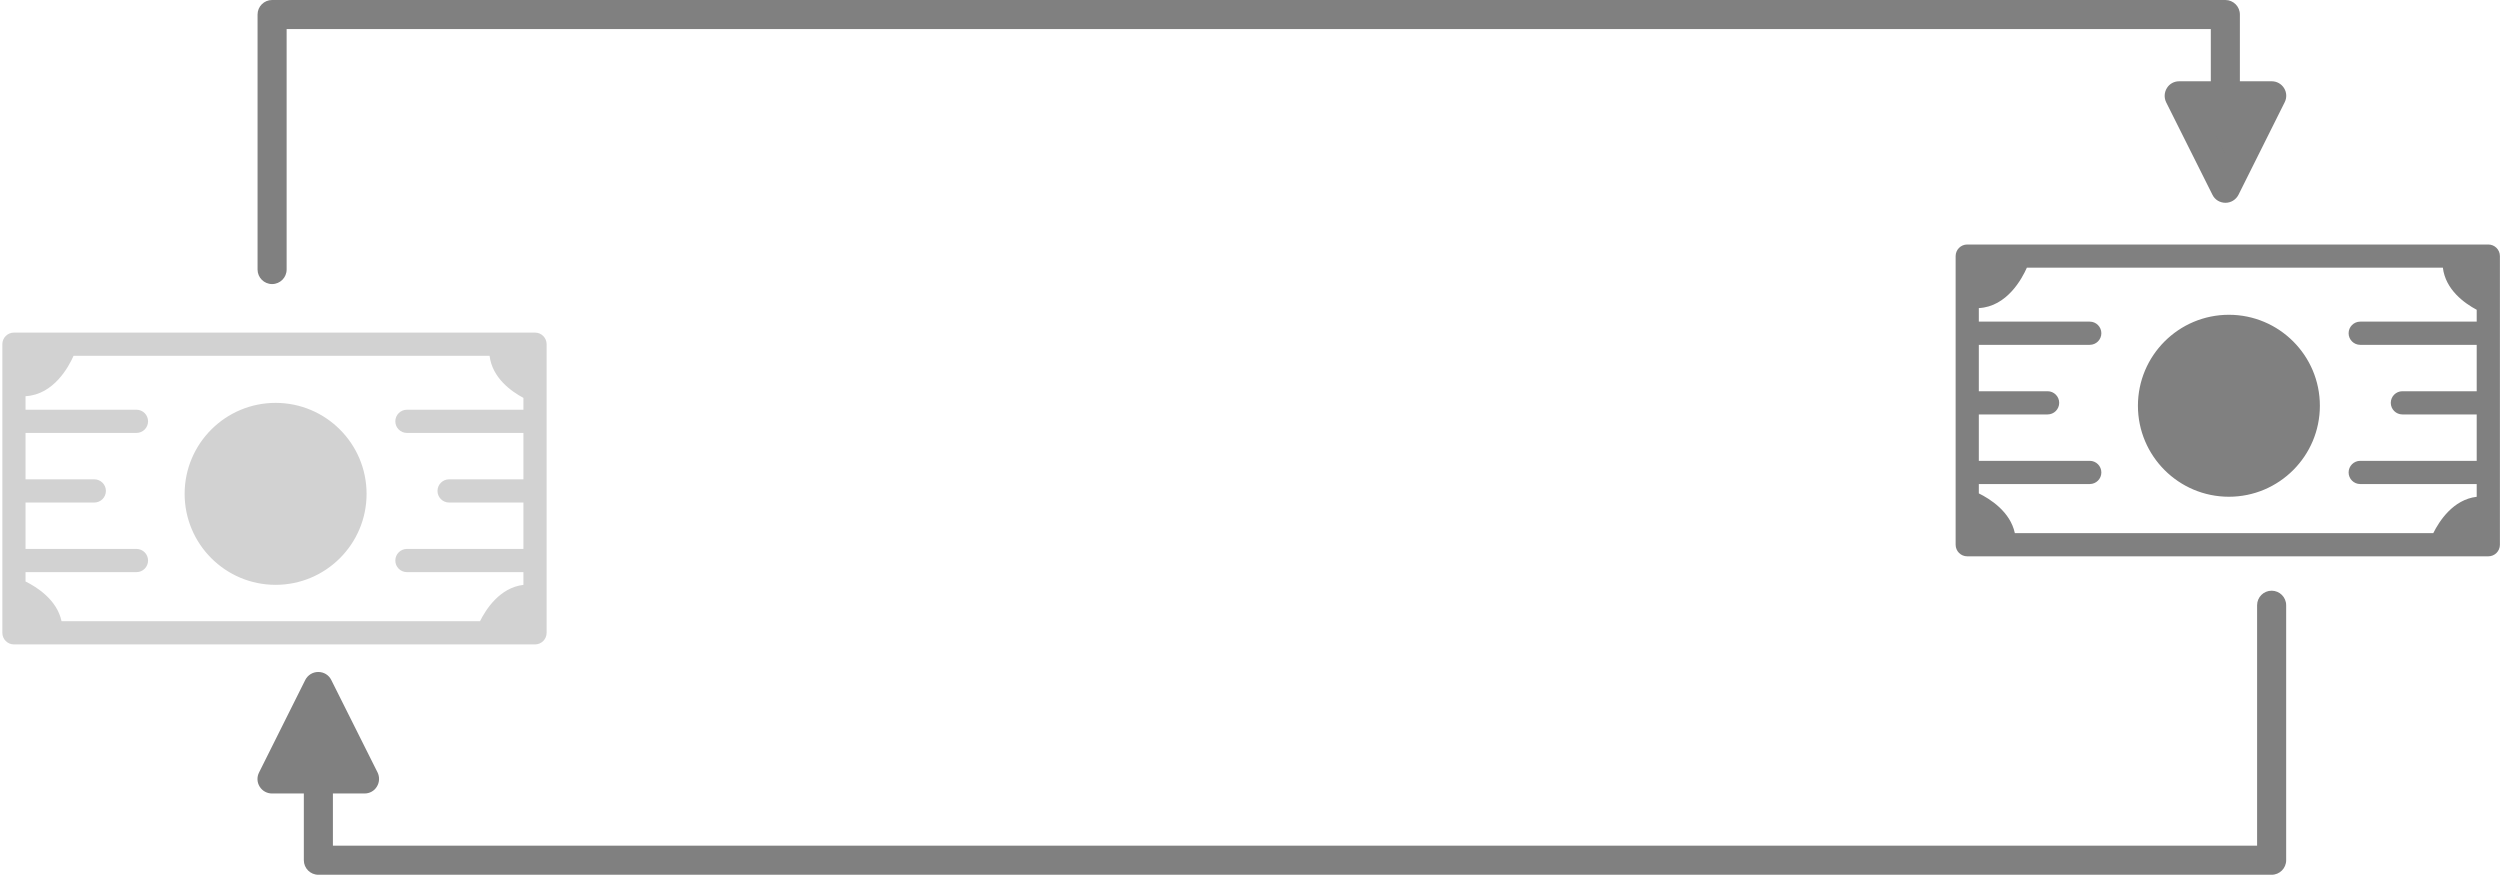 <?xml version="1.0" encoding="UTF-8" standalone="no"?> <svg xmlns="http://www.w3.org/2000/svg" xmlns:xlink="http://www.w3.org/1999/xlink" xmlns:serif="http://www.serif.com/" width="100%" height="100%" viewBox="0 0 215 76" version="1.1" xml:space="preserve" style="fill-rule:evenodd;clip-rule:evenodd;stroke-linejoin:round;stroke-miterlimit:2;"> <g transform="matrix(1.19,0,0,1.19,-947.574,-619.648)"> <path d="M796.45,566.446L796.45,545.587C796.45,545.124 796.825,544.749 797.288,544.749L834.946,544.749C835.409,544.749 835.784,545.124 835.784,545.587L835.784,566.446C835.784,566.909 835.409,567.284 834.946,567.284L797.288,567.284C796.825,567.284 796.45,566.909 796.45,566.446ZM831.662,546.425L801.597,546.425C801.257,547.198 800.17,549.236 798.126,549.345L798.126,550.323L806.143,550.323C806.606,550.323 806.981,550.699 806.981,551.162C806.981,551.624 806.606,552 806.143,552L798.126,552L798.126,555.353L803.096,555.353C803.558,555.353 803.934,555.729 803.934,556.192C803.934,556.654 803.558,557.03 803.096,557.03L798.126,557.03L798.126,560.383L806.143,560.383C806.606,560.383 806.981,560.759 806.981,561.222C806.981,561.685 806.606,562.06 806.143,562.06L798.126,562.06L798.126,562.736C798.937,563.135 800.398,564.053 800.729,565.607L830.97,565.607C831.398,564.744 832.398,563.184 834.107,562.981L834.107,562.06L825.688,562.06C825.226,562.06 824.85,561.685 824.85,561.222C824.85,560.759 825.226,560.383 825.688,560.383L834.107,560.383L834.107,557.03L828.736,557.03C828.273,557.03 827.898,556.654 827.898,556.192C827.898,555.729 828.273,555.353 828.736,555.353L834.107,555.353L834.107,552L825.688,552C825.226,552 824.85,551.624 824.85,551.162C824.85,550.699 825.226,550.323 825.688,550.323L834.107,550.323L834.107,549.467C833.224,548.996 831.853,548.019 831.662,546.425ZM816.199,549.828C819.827,549.828 822.773,552.774 822.773,556.403C822.773,560.032 819.827,562.978 816.199,562.978C812.57,562.978 809.624,560.032 809.624,556.403C809.624,552.774 812.57,549.828 816.199,549.828Z" style="fill:rgb(210,210,210);"></path> </g> <g transform="matrix(1.19,0,0,1.19,-779.591,-627.224)"> <path d="M796.45,566.446L796.45,545.587C796.45,545.124 796.825,544.749 797.288,544.749L834.946,544.749C835.409,544.749 835.784,545.124 835.784,545.587L835.784,566.446C835.784,566.909 835.409,567.284 834.946,567.284L797.288,567.284C796.825,567.284 796.45,566.909 796.45,566.446ZM831.662,546.425L801.597,546.425C801.257,547.198 800.17,549.236 798.126,549.345L798.126,550.323L806.143,550.323C806.606,550.323 806.981,550.699 806.981,551.162C806.981,551.624 806.606,552 806.143,552L798.126,552L798.126,555.353L803.096,555.353C803.558,555.353 803.934,555.729 803.934,556.192C803.934,556.654 803.558,557.03 803.096,557.03L798.126,557.03L798.126,560.383L806.143,560.383C806.606,560.383 806.981,560.759 806.981,561.222C806.981,561.685 806.606,562.06 806.143,562.06L798.126,562.06L798.126,562.736C798.937,563.135 800.398,564.053 800.729,565.607L830.97,565.607C831.398,564.744 832.398,563.184 834.107,562.981L834.107,562.06L825.688,562.06C825.226,562.06 824.85,561.685 824.85,561.222C824.85,560.759 825.226,560.383 825.688,560.383L834.107,560.383L834.107,557.03L828.736,557.03C828.273,557.03 827.898,556.654 827.898,556.192C827.898,555.729 828.273,555.353 828.736,555.353L834.107,555.353L834.107,552L825.688,552C825.226,552 824.85,551.624 824.85,551.162C824.85,550.699 825.226,550.323 825.688,550.323L834.107,550.323L834.107,549.467C833.224,548.996 831.853,548.019 831.662,546.425ZM816.199,549.828C819.827,549.828 822.773,552.774 822.773,556.403C822.773,560.032 819.827,562.978 816.199,562.978C812.57,562.978 809.624,560.032 809.624,556.403C809.624,552.774 812.57,549.828 816.199,549.828Z" style="fill:rgb(128,128,128);"></path> </g> <g transform="matrix(1,0,0,1,-5578.82,-1406.93)"> <path d="M5603.47,1409.43L5603.47,1430.11C5603.47,1430.8 5602.91,1431.36 5602.22,1431.36C5601.53,1431.36 5600.97,1430.8 5600.97,1430.11L5600.97,1408.18C5600.97,1407.49 5601.53,1406.93 5602.22,1406.93L5770.2,1406.93C5770.89,1406.93 5771.45,1407.49 5771.45,1408.18L5771.45,1416.6C5771.45,1417.29 5770.89,1417.85 5770.2,1417.85C5769.51,1417.85 5768.95,1417.29 5768.95,1416.6L5768.95,1409.43L5603.47,1409.43Z" style="fill:rgb(128,128,128);"></path> </g> <g transform="matrix(-1,-1.22465e-16,1.22465e-16,-1,5797.58,1482.16)"> <path d="M5603.47,1409.43L5603.47,1430.11C5603.47,1430.8 5602.91,1431.36 5602.22,1431.36C5601.53,1431.36 5600.97,1430.8 5600.97,1430.11L5600.97,1408.18C5600.97,1407.49 5601.53,1406.93 5602.22,1406.93L5770.2,1406.93C5770.89,1406.93 5771.45,1407.49 5771.45,1408.18L5771.45,1416.6C5771.45,1417.29 5770.89,1417.85 5770.2,1417.85C5769.51,1417.85 5768.95,1417.29 5768.95,1416.6L5768.95,1409.43L5603.47,1409.43Z" style="fill:rgb(128,128,128);"></path> </g> <g transform="matrix(-1,-1.22465e-16,1.22465e-16,-1,5985.58,1432.43)"> <path d="M5794.19,1416.24L5798.17,1424.19L5790.21,1424.19L5794.19,1416.24Z" style="fill:rgb(128,128,128);"></path> </g> <g transform="matrix(-1,-1.22465e-16,1.22465e-16,-1,5985.58,1432.43)"> <path d="M5795.31,1415.68C5795.1,1415.25 5794.67,1414.99 5794.19,1414.99C5793.72,1414.99 5793.29,1415.25 5793.07,1415.68L5789.1,1423.63C5788.9,1424.02 5788.92,1424.48 5789.15,1424.85C5789.38,1425.22 5789.78,1425.44 5790.21,1425.44L5798.17,1425.44C5798.61,1425.44 5799.01,1425.22 5799.23,1424.85C5799.46,1424.48 5799.48,1424.02 5799.29,1423.63L5795.31,1415.68ZM5796.15,1422.94L5794.19,1419.03L5792.24,1422.94L5796.15,1422.94Z" style="fill:rgb(128,128,128);"></path> </g> <g transform="matrix(1,2.44929e-16,-2.44929e-16,1,-5766.82,-1357.2)"> <path d="M5794.19,1416.24L5798.17,1424.19L5790.21,1424.19L5794.19,1416.24Z" style="fill:rgb(128,128,128);"></path> </g> <g transform="matrix(1,2.44929e-16,-2.44929e-16,1,-5766.82,-1357.2)"> <path d="M5795.31,1415.68C5795.1,1415.25 5794.67,1414.99 5794.19,1414.99C5793.72,1414.99 5793.29,1415.25 5793.07,1415.68L5789.1,1423.63C5788.9,1424.02 5788.92,1424.48 5789.15,1424.85C5789.38,1425.22 5789.78,1425.44 5790.21,1425.44L5798.17,1425.44C5798.61,1425.44 5799.01,1425.22 5799.23,1424.85C5799.46,1424.48 5799.48,1424.02 5799.29,1423.63L5795.31,1415.68ZM5792.24,1422.94L5796.15,1422.94L5794.19,1419.03L5792.24,1422.94Z" style="fill:rgb(128,128,128);"></path> </g> </svg> 